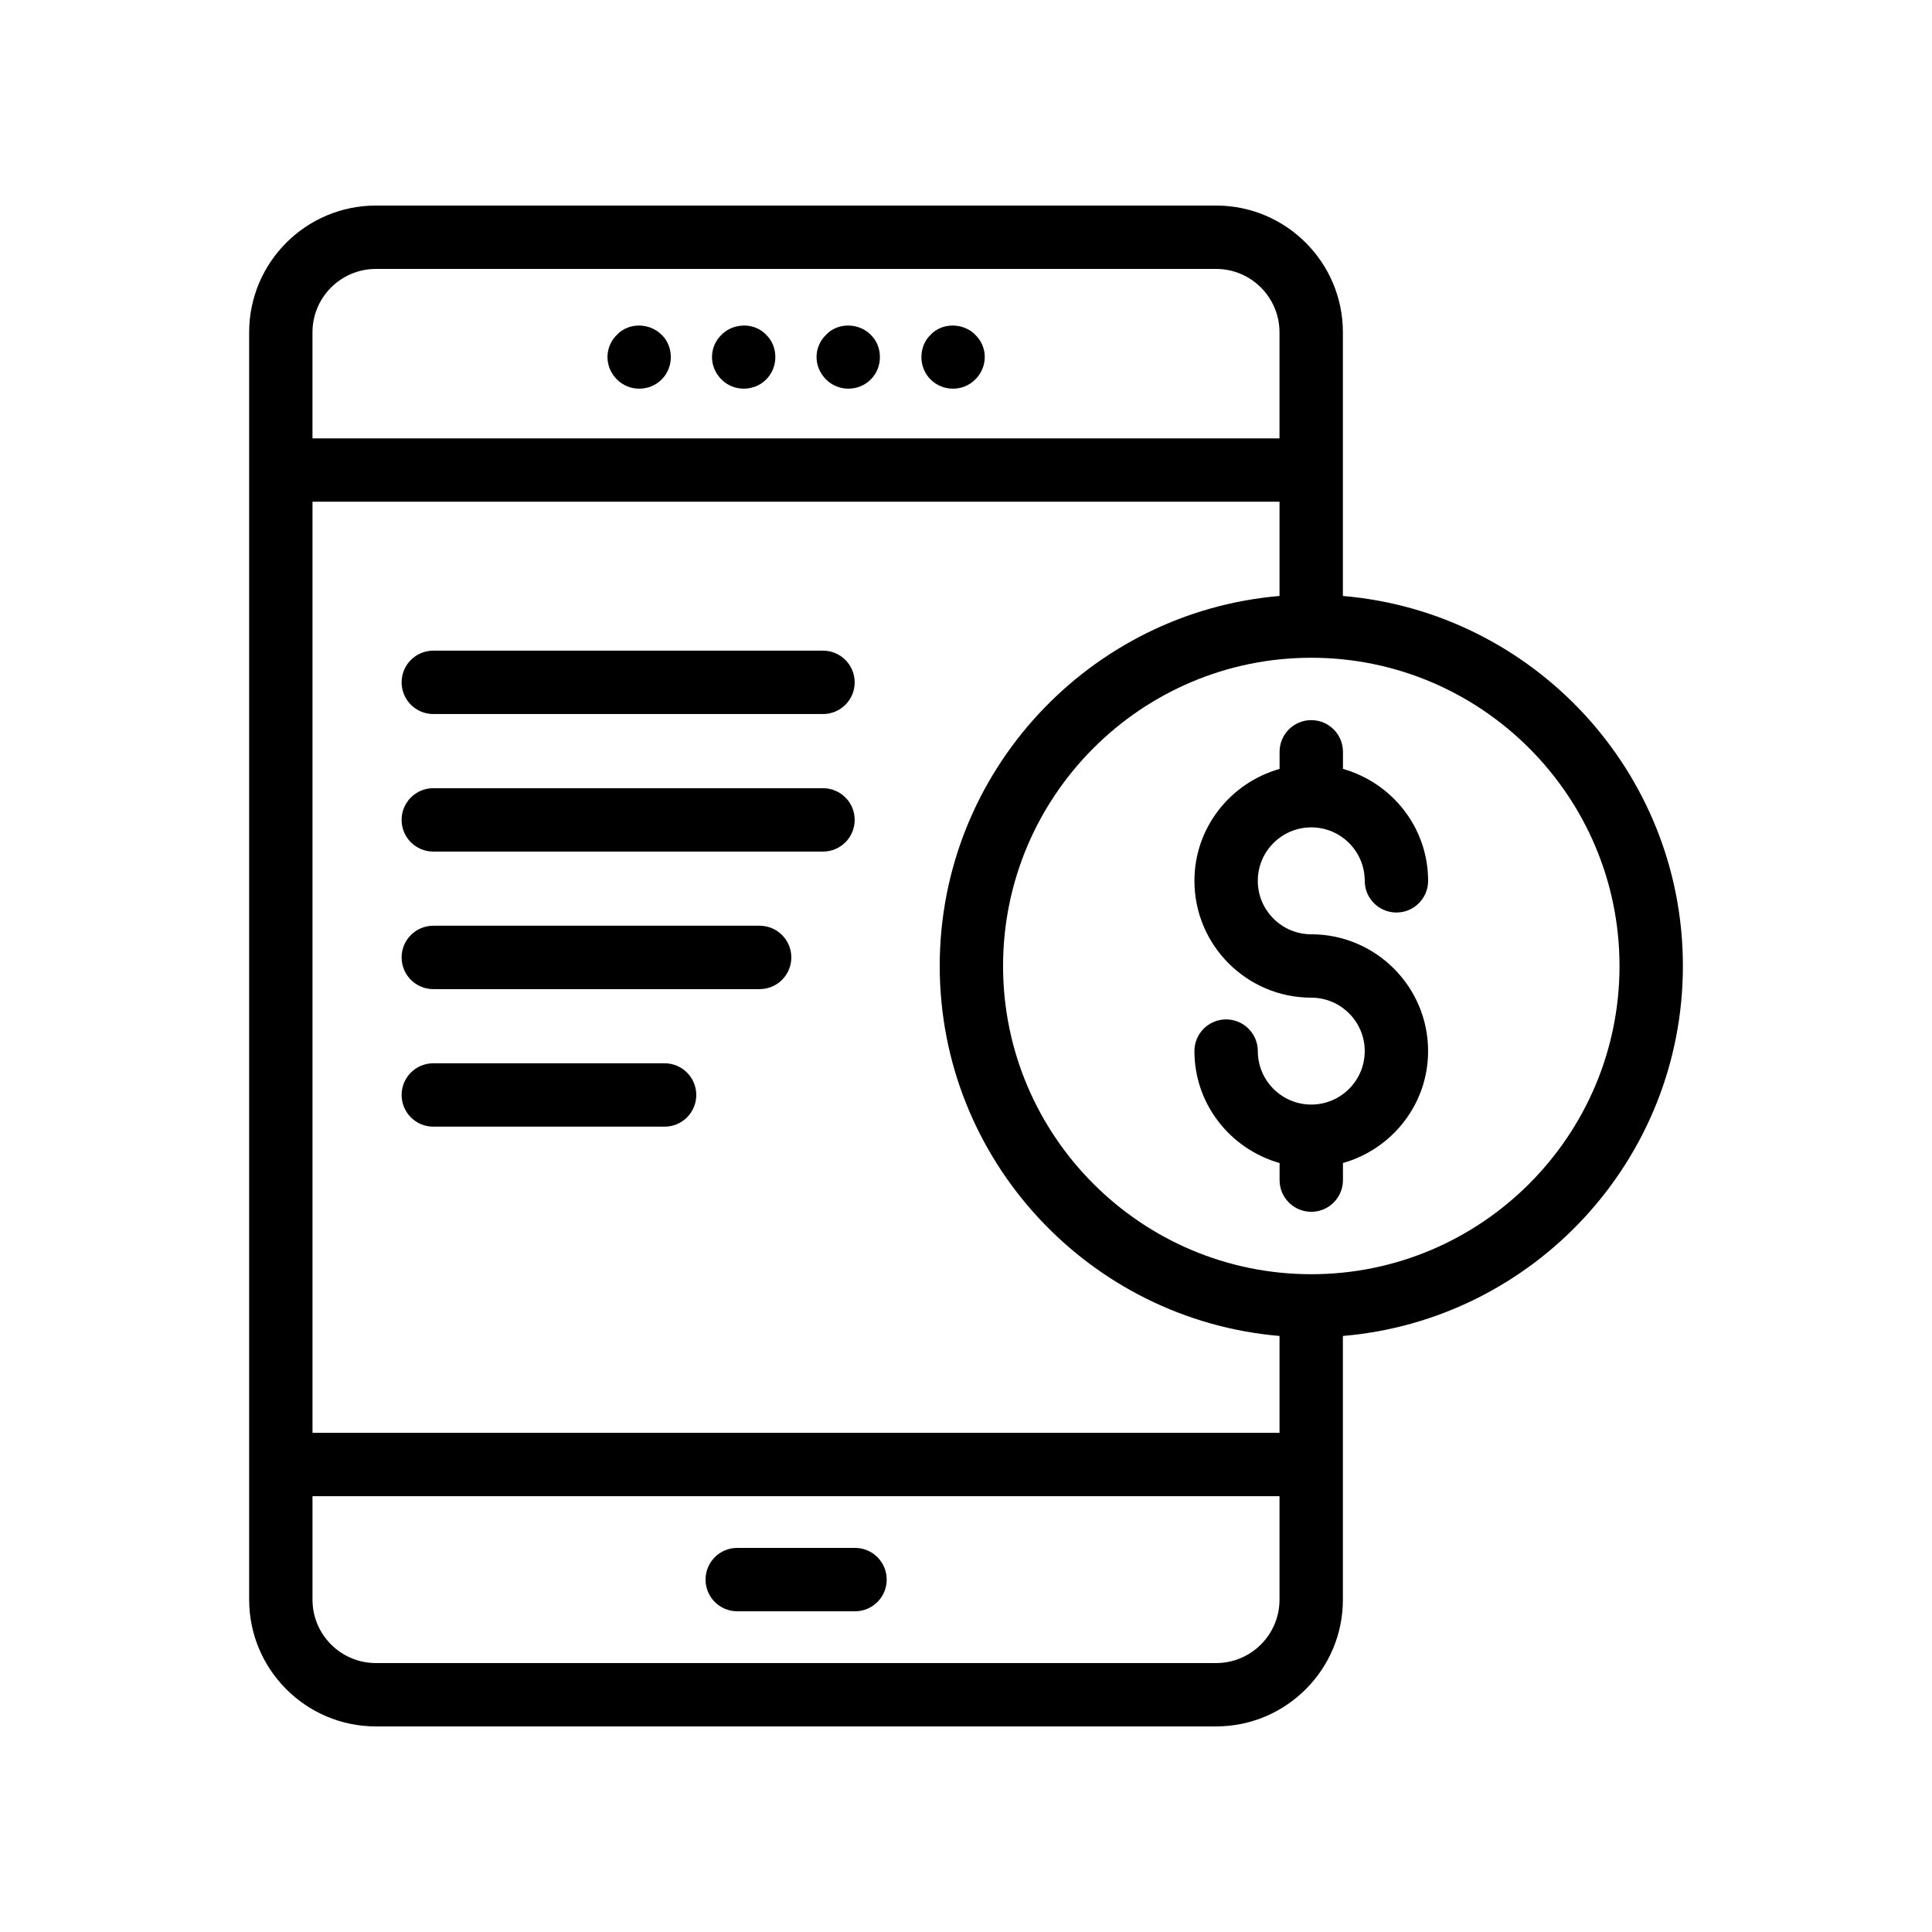 <?xml version="1.0" encoding="UTF-8"?>
<!-- Uploaded to: ICON Repo, www.iconrepo.com, Generator: ICON Repo Mixer Tools -->
<svg fill="#000000" width="800px" height="800px" version="1.1" viewBox="144 144 512 512" xmlns="http://www.w3.org/2000/svg">
 <g>
  <path d="m370.59 554.21h-31.215c-4.637 0-8.398 3.754-8.398 8.398 0 4.641 3.758 8.398 8.398 8.398h31.215c4.637 0 8.398-3.754 8.398-8.398-0.004-4.641-3.762-8.398-8.398-8.398z"/>
  <path d="m313.38 247c2.266 0 4.367-0.844 5.961-2.434 1.594-1.598 2.434-3.699 2.434-5.961 0-2.188-0.84-4.371-2.434-5.879-2.352-2.352-6.047-3.109-9.156-1.844-1.004 0.418-1.93 1.008-2.684 1.844-1.594 1.508-2.516 3.691-2.516 5.879 0 2.262 0.922 4.363 2.516 5.961 1.594 1.586 3.691 2.434 5.879 2.434z"/>
  <path d="m341.08 247c2.266 0 4.367-0.844 5.961-2.434 1.594-1.598 2.434-3.699 2.434-5.961 0-2.188-0.84-4.371-2.434-5.879-0.754-0.836-1.676-1.426-2.684-1.844-3.109-1.262-6.887-0.508-9.156 1.844-1.594 1.508-2.516 3.691-2.516 5.879 0 2.262 0.922 4.363 2.516 5.961 1.598 1.586 3.695 2.434 5.879 2.434z"/>
  <path d="m368.79 247c2.266 0 4.367-0.844 5.965-2.434 1.594-1.598 2.43-3.699 2.43-5.961 0-2.188-0.836-4.371-2.43-5.879-2.266-2.352-6.047-3.109-9.156-1.844-1.008 0.418-1.93 1.008-2.684 1.844-1.594 1.508-2.523 3.691-2.523 5.879 0 2.262 0.926 4.363 2.523 5.961 1.594 1.586 3.695 2.434 5.875 2.434z"/>
  <path d="m396.58 247c2.184 0 4.285-0.844 5.879-2.434 1.594-1.598 2.516-3.699 2.516-5.961 0-2.188-0.922-4.371-2.516-5.879-2.266-2.352-6.047-3.109-9.152-1.844-1.008 0.418-1.93 1.008-2.691 1.844-1.594 1.508-2.434 3.691-2.434 5.879 0 2.262 0.84 4.363 2.434 5.961 1.598 1.586 3.699 2.434 5.965 2.434z"/>
  <path d="m499.88 301.94v-69.879c0-18.523-15.066-33.586-33.586-33.586h-222.68c-18.52 0-33.586 15.062-33.586 33.586v335.87c0 18.523 15.066 33.586 33.586 33.586h222.68c18.52 0 33.586-15.062 33.586-33.586v-69.887c50.387-4.269 90.105-46.574 90.105-98.047 0-51.477-39.719-93.789-90.105-98.059zm-16.793 221.77h-256.27v-246.75h256.27v24.977c-50.363 4.297-90.051 46.598-90.051 98.059 0 51.457 39.688 93.754 90.051 98.047zm-239.48-308.44h222.68c9.262 0 16.793 7.535 16.793 16.793v28.109h-256.27v-28.109c0-9.258 7.531-16.793 16.797-16.793zm222.68 369.46h-222.68c-9.262 0-16.793-7.535-16.793-16.793v-27.43h256.27v27.426c0 9.258-7.531 16.797-16.793 16.797zm25.215-103.05c-45.039 0-81.68-36.637-81.68-81.68s36.641-81.688 81.68-81.688c45.043 0 81.684 36.645 81.684 81.688s-36.641 81.68-81.684 81.68z"/>
  <path d="m491.5 363.26c7.816 0 14.168 6.356 14.168 14.168 0 4.641 3.758 8.398 8.398 8.398 4.637 0 8.398-3.754 8.398-8.398 0-14.145-9.59-25.973-22.566-29.66v-4.527c0-4.641-3.758-8.398-8.398-8.398-4.637 0-8.398 3.754-8.398 8.398v4.527c-12.977 3.688-22.566 15.516-22.566 29.66 0 17.074 13.891 30.965 30.965 30.965 7.816 0 14.168 6.356 14.168 14.16 0 7.816-6.356 14.168-14.168 14.168-7.816 0-14.168-6.356-14.168-14.168 0-4.641-3.758-8.398-8.398-8.398-4.637 0-8.398 3.754-8.398 8.398 0 14.145 9.59 25.973 22.566 29.66v4.527c0 4.641 3.758 8.398 8.398 8.398 4.637 0 8.398-3.754 8.398-8.398l-0.004-4.527c12.977-3.688 22.566-15.516 22.566-29.66 0-17.074-13.891-30.957-30.965-30.957-7.816 0-14.168-6.356-14.168-14.168s6.356-14.168 14.172-14.168z"/>
  <path d="m362.1 316.43h-103.27c-4.637 0-8.398 3.754-8.398 8.398 0 4.641 3.758 8.398 8.398 8.398h103.27c4.637 0 8.398-3.754 8.398-8.398s-3.762-8.398-8.398-8.398z"/>
  <path d="m362.1 352.88h-103.27c-4.637 0-8.398 3.754-8.398 8.398 0 4.641 3.758 8.398 8.398 8.398h103.27c4.637 0 8.398-3.754 8.398-8.398s-3.762-8.398-8.398-8.398z"/>
  <path d="m345.31 389.33h-86.48c-4.637 0-8.398 3.754-8.398 8.398 0 4.641 3.758 8.398 8.398 8.398h86.48c4.637 0 8.398-3.754 8.398-8.398s-3.762-8.398-8.398-8.398z"/>
  <path d="m320.12 425.78h-61.289c-4.637 0-8.398 3.754-8.398 8.398 0 4.641 3.758 8.398 8.398 8.398h61.293c4.637 0 8.398-3.754 8.398-8.398-0.004-4.644-3.766-8.398-8.402-8.398z"/>
 </g>
</svg>